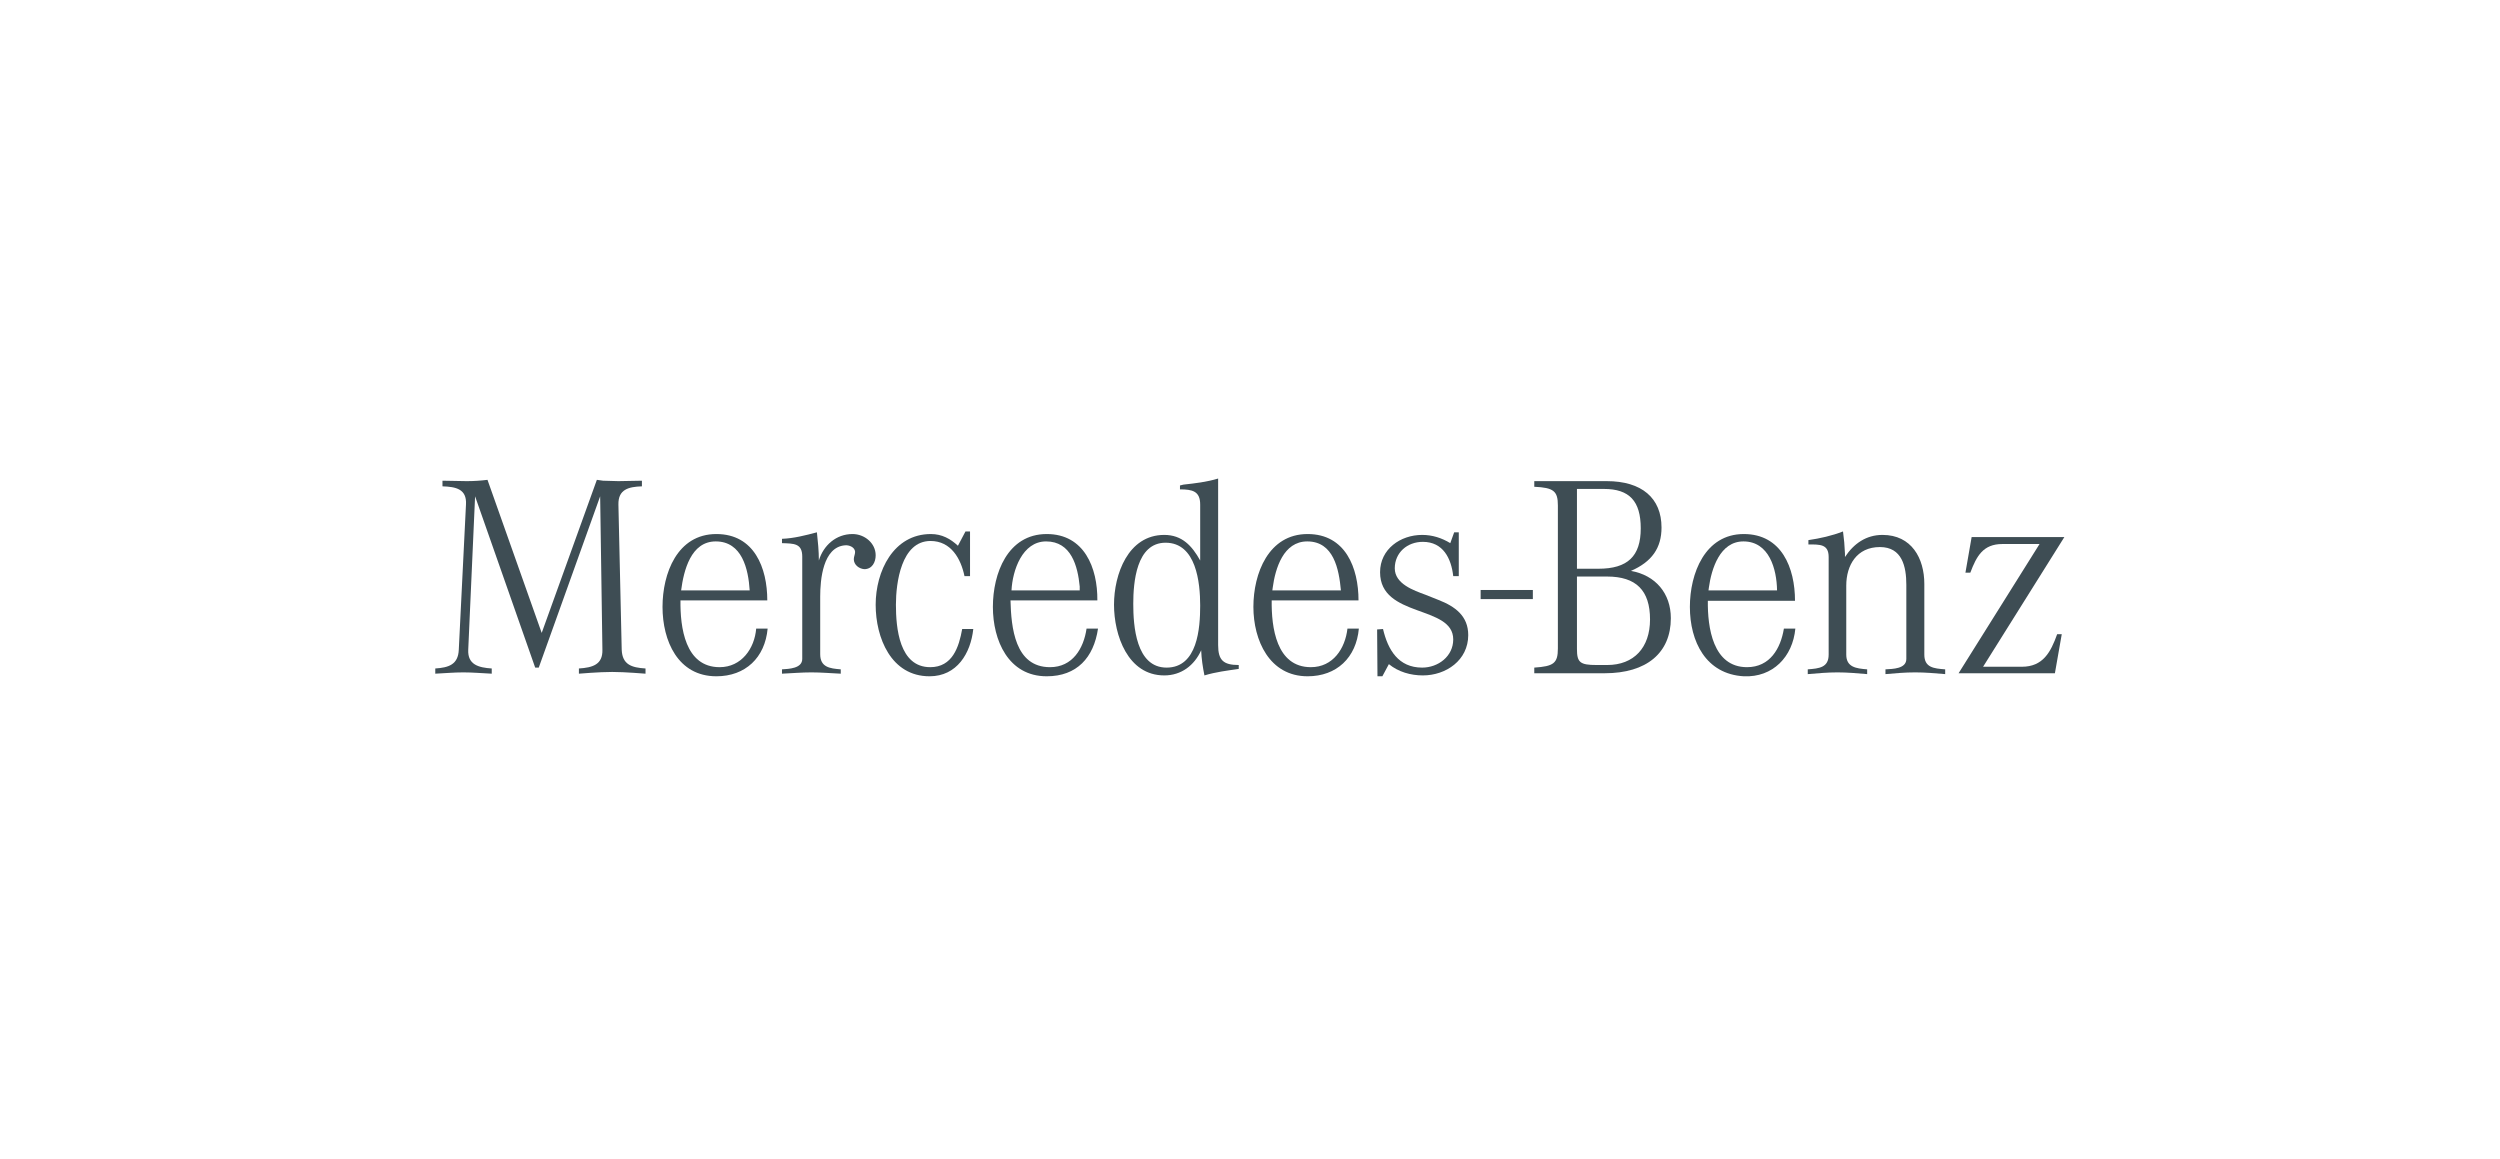 <?xml version="1.0" encoding="UTF-8"?> <svg xmlns="http://www.w3.org/2000/svg" xmlns:xlink="http://www.w3.org/1999/xlink" width="766px" height="355px" viewBox="0 0 766 355" version="1.1"><title>Mercedes-Benz</title><desc>Created with Sketch.</desc><g id="Mercedes-Benz" stroke="none" stroke-width="1" fill="none" fill-rule="evenodd"><path d="M145.566,152.07 L143.467,199.108 C143.268,203.626 146.577,204.556 150.669,204.822 L150.669,206.417 C147.772,206.284 144.876,206.018 141.966,206.018 C139.069,206.018 136.265,206.284 133.369,206.417 L133.369,204.822 C137.474,204.556 140.371,203.626 140.571,199.108 L142.776,154.595 C143.069,149.811 139.667,149.147 135.574,149.014 L135.574,147.287 C138.072,147.287 140.478,147.42 142.975,147.42 C145.168,147.42 147.267,147.287 149.367,147.021 L165.977,193.926 L182.878,147.021 L184.779,147.287 C186.28,147.287 187.888,147.42 189.482,147.42 C191.888,147.42 194.292,147.287 196.684,147.287 L196.684,149.014 C192.592,149.147 189.389,149.944 189.482,154.595 L190.492,199.108 C190.692,203.626 193.482,204.556 197.787,204.822 L197.787,206.417 L194.093,206.151 C191.888,206.018 189.788,205.885 187.582,205.885 C185.39,205.885 183.184,206.018 180.978,206.151 L177.377,206.417 L177.377,204.822 C181.59,204.556 184.685,203.626 184.579,199.108 L183.888,152.07 L165.073,204.556 L163.983,204.556 L145.566,152.07" id="path9941" fill="#3E4D54"></path><path d="M245.808,170.54 L245.808,201.899 C245.808,204.822 241.703,204.955 239.603,205.088 L239.603,206.417 C242.606,206.284 245.596,206.018 248.599,206.018 C251.602,206.018 254.605,206.284 257.608,206.417 L257.608,205.088 C254.206,204.822 251.31,204.423 251.31,200.437 L251.31,182.765 C251.31,177.715 252.107,167.617 258.91,167.085 C260.106,166.952 261.913,167.617 262.006,169.078 C262.006,169.876 261.608,170.54 261.608,171.337 C261.608,173.065 263.202,174.261 264.81,174.393 C267.215,174.393 268.305,172.267 268.305,170.141 C268.305,166.421 264.903,163.63 261.209,163.63 C256.199,163.63 252.306,167.085 250.898,171.736 C250.898,168.813 250.606,165.889 250.3,163.099 C246.805,164.029 243.204,164.959 239.603,165.092 L239.603,166.421 C243.204,166.554 245.808,166.421 245.808,170.54" id="path9949" fill="#3E4D54"></path><path d="M295.823,162.833 L293.511,167.218 C291.212,165.092 288.621,163.63 285.22,163.63 C273.713,163.63 268.305,175.058 268.305,185.289 C268.305,195.388 273.008,207.214 284.808,207.214 C293.219,207.214 297.418,200.171 298.215,192.73 L294.814,192.73 C293.817,198.311 291.81,204.423 285.021,204.423 C275.507,204.423 274.51,192.332 274.51,185.289 C274.51,178.645 276.118,165.756 285.114,165.756 C291.412,165.756 294.415,171.204 295.518,176.519 L297.218,176.519 L297.218,162.833 L295.823,162.833" id="path9951" fill="#3E4D54"></path><path d="M332.922,192.597 L336.431,192.597 C335.128,201.5 329.933,207.214 320.724,207.214 C308.925,207.214 304.221,196.185 304.221,185.954 C304.221,175.722 308.726,163.63 320.724,163.63 C332.231,163.63 336.324,173.995 336.231,183.96 L309.616,183.96 C309.829,192.199 310.918,204.423 321.721,204.423 C328.631,204.423 332.032,198.71 332.922,192.597 Z M330.823,180.904 L330.823,179.709 C330.225,173.463 328.232,165.889 320.525,165.889 C313.217,165.889 310.227,174.792 309.922,180.904 L330.823,180.904 L330.823,180.904 Z" id="path9953" fill="#3E4D54" fill-rule="nonzero"></path><path d="M379.549,203.759 L379.549,204.955 C375.948,205.486 372.546,205.885 369.038,206.948 C368.533,204.423 368.135,201.899 368.042,199.241 C365.942,203.892 361.943,206.948 356.734,206.948 C345.532,206.948 341.333,194.591 341.333,185.289 C341.333,175.988 345.639,163.896 356.734,163.896 C362.142,163.896 365.238,167.218 367.736,171.736 L367.736,154.595 C367.736,150.476 365.344,149.944 361.544,149.944 L361.544,148.748 L362.634,148.482 C366.234,148.084 369.743,147.685 373.237,146.622 L373.237,197.647 C373.237,202.297 374.845,203.759 379.549,203.759 Z M367.736,185.555 C367.736,178.513 366.54,166.288 357.132,166.288 C348.137,166.288 347.233,178.513 347.233,185.024 C347.233,191.667 348.03,204.556 357.438,204.556 C366.939,204.556 367.736,192.465 367.736,185.555 L367.736,185.555 Z" id="path9955" fill="#3E4D54" fill-rule="nonzero"></path><path d="M412.861,192.597 L416.355,192.597 C415.558,201.5 409.552,207.214 400.649,207.214 C388.943,207.214 384.04,196.185 384.04,185.954 C384.04,175.722 388.651,163.63 400.649,163.63 C412.25,163.63 416.249,173.995 416.249,183.96 L389.647,183.96 C389.541,192.199 391.042,204.423 401.646,204.423 C408.449,204.423 412.157,198.71 412.861,192.597 Z M410.855,180.904 C410.257,174.393 408.649,165.889 400.543,165.889 C393.248,165.889 390.75,174.128 389.953,180.107 L389.847,180.904 L410.855,180.904 L410.855,180.904 Z" id="path9957" fill="#3E4D54" fill-rule="nonzero"></path><path d="M423.557,207.214 L425.55,203.493 C428.461,205.885 432.261,206.948 435.955,206.948 C443.064,206.948 449.867,202.297 449.867,194.591 C449.867,188.744 445.867,185.821 440.765,183.828 L436.766,182.233 C433.164,180.904 427.358,178.911 427.358,174.128 C427.358,169.344 431.158,166.022 435.955,166.022 C442.16,166.022 444.658,171.072 445.27,176.519 L446.97,176.519 L446.97,163.099 L445.562,163.099 L444.366,166.421 C441.761,164.826 438.865,163.896 435.755,163.896 C429.059,163.896 422.853,168.281 422.853,175.324 C422.853,189.408 445.27,185.289 445.27,195.919 C445.27,201.102 440.659,204.556 435.755,204.556 C428.461,204.556 425.258,199.108 423.757,192.73 L421.95,192.863 L422.056,207.214 L423.557,207.214" id="path9959" fill="#3E4D54"></path><polygon id="path9961" fill="#3E4D54" points="453.667 183.562 469.666 183.562 469.666 180.771 453.667 180.771"></polygon><path d="M546.588,192.597 L550.096,192.597 C549.298,201.235 543.186,207.613 534.296,207.214 C522.683,206.549 517.78,196.584 517.78,185.954 C517.78,175.722 522.391,163.63 534.296,163.63 C545.897,163.63 549.989,173.995 549.989,184.093 L523.281,184.093 C523.188,192.199 524.783,204.423 535.293,204.423 C542.296,204.423 545.591,198.71 546.588,192.597 Z M544.488,180.904 C544.395,174.393 542.096,165.889 534.19,165.889 C526.988,165.889 524.384,174.261 523.587,180.107 L523.481,180.904 L544.488,180.904 L544.488,180.904 Z" id="path9963" fill="#3E4D54" fill-rule="nonzero"></path><path d="M560.3,170.673 L560.3,200.57 C560.3,204.556 557.391,204.822 553.896,205.088 L553.896,206.549 C556.992,206.284 559.995,206.018 562.998,206.018 C566.001,206.018 569.004,206.284 572.1,206.549 L572.1,205.088 C568.698,204.822 565.695,204.423 565.695,200.57 L565.695,179.443 C565.695,173.197 568.897,167.617 576.006,167.617 C582.81,167.617 584.099,173.596 584.099,179.177 L584.099,201.899 C584.099,204.955 579.9,204.955 577.707,205.088 L577.707,206.549 C580.697,206.284 583.7,206.018 586.809,206.018 C589.906,206.018 592.908,206.284 596.004,206.549 L596.004,205.088 C592.51,204.822 589.613,204.556 589.613,200.57 L589.613,178.911 C589.613,171.072 585.706,163.896 576.804,163.896 C571.808,163.896 567.994,166.554 565.297,170.673 L565.297,169.61 C565.204,167.218 565.004,165.092 564.699,162.833 C561.297,164.162 557.696,164.959 554.095,165.491 L554.095,166.819 C557.603,166.819 560.3,166.687 560.3,170.673" id="path9965" fill="#3E4D54"></path><path d="M629.622,206.284 L631.722,194.325 L630.313,194.325 C628.32,199.906 625.915,204.291 619.51,204.291 L607.618,204.291 L632.519,164.561 L604.11,164.561 L602.21,175.456 L603.711,175.456 C605.611,170.407 607.618,166.687 613.518,166.687 L624.918,166.687 L600.11,206.284 L629.622,206.284" id="path9973" fill="#3E4D54"></path><path d="M231.697,192.597 L235.205,192.597 C234.395,201.5 228.402,207.214 219.499,207.214 C207.686,207.214 202.996,196.318 202.996,185.954 C202.996,175.722 207.487,163.63 219.499,163.63 C231.099,163.63 235.099,173.995 235.099,183.96 L208.497,183.96 C208.391,192.199 209.892,204.423 220.495,204.423 C227.193,204.423 231.192,198.71 231.697,192.597 Z M229.704,180.904 C229.292,174.393 227.392,165.889 219.3,165.889 C211.686,165.889 209.494,174.792 208.696,180.904 L229.704,180.904 L229.704,180.904 Z" id="path9975" fill="#3E4D54" fill-rule="nonzero"></path><path d="M511.947,189.408 C511.947,200.039 504.532,206.284 491.683,206.284 L470.104,206.284 L470.104,204.556 C476.03,204.158 477.333,203.228 477.333,198.71 L477.333,154.861 C477.333,150.476 476.044,149.413 470.104,149.147 L470.104,147.42 L492.308,147.42 C503.031,147.42 509.09,152.602 509.09,161.637 C509.09,167.882 506.14,172.135 499.722,174.925 C507.27,176.254 511.947,181.835 511.947,189.408 Z M489.743,174.261 C498.739,174.261 502.725,170.407 502.725,161.903 C502.725,153.532 499.244,149.811 491.444,149.811 L483.179,149.811 L483.179,174.261 L489.743,174.261 Z M483.179,198.843 C483.179,202.962 484.109,203.759 489.185,203.759 L492.441,203.759 C500.626,203.759 505.569,198.444 505.569,189.807 C505.569,180.904 501.317,176.652 492.401,176.652 L483.179,176.652 L483.179,198.843 L483.179,198.843 Z" id="path9977" fill="#3E4D54" fill-rule="nonzero"></path></g></svg> 
